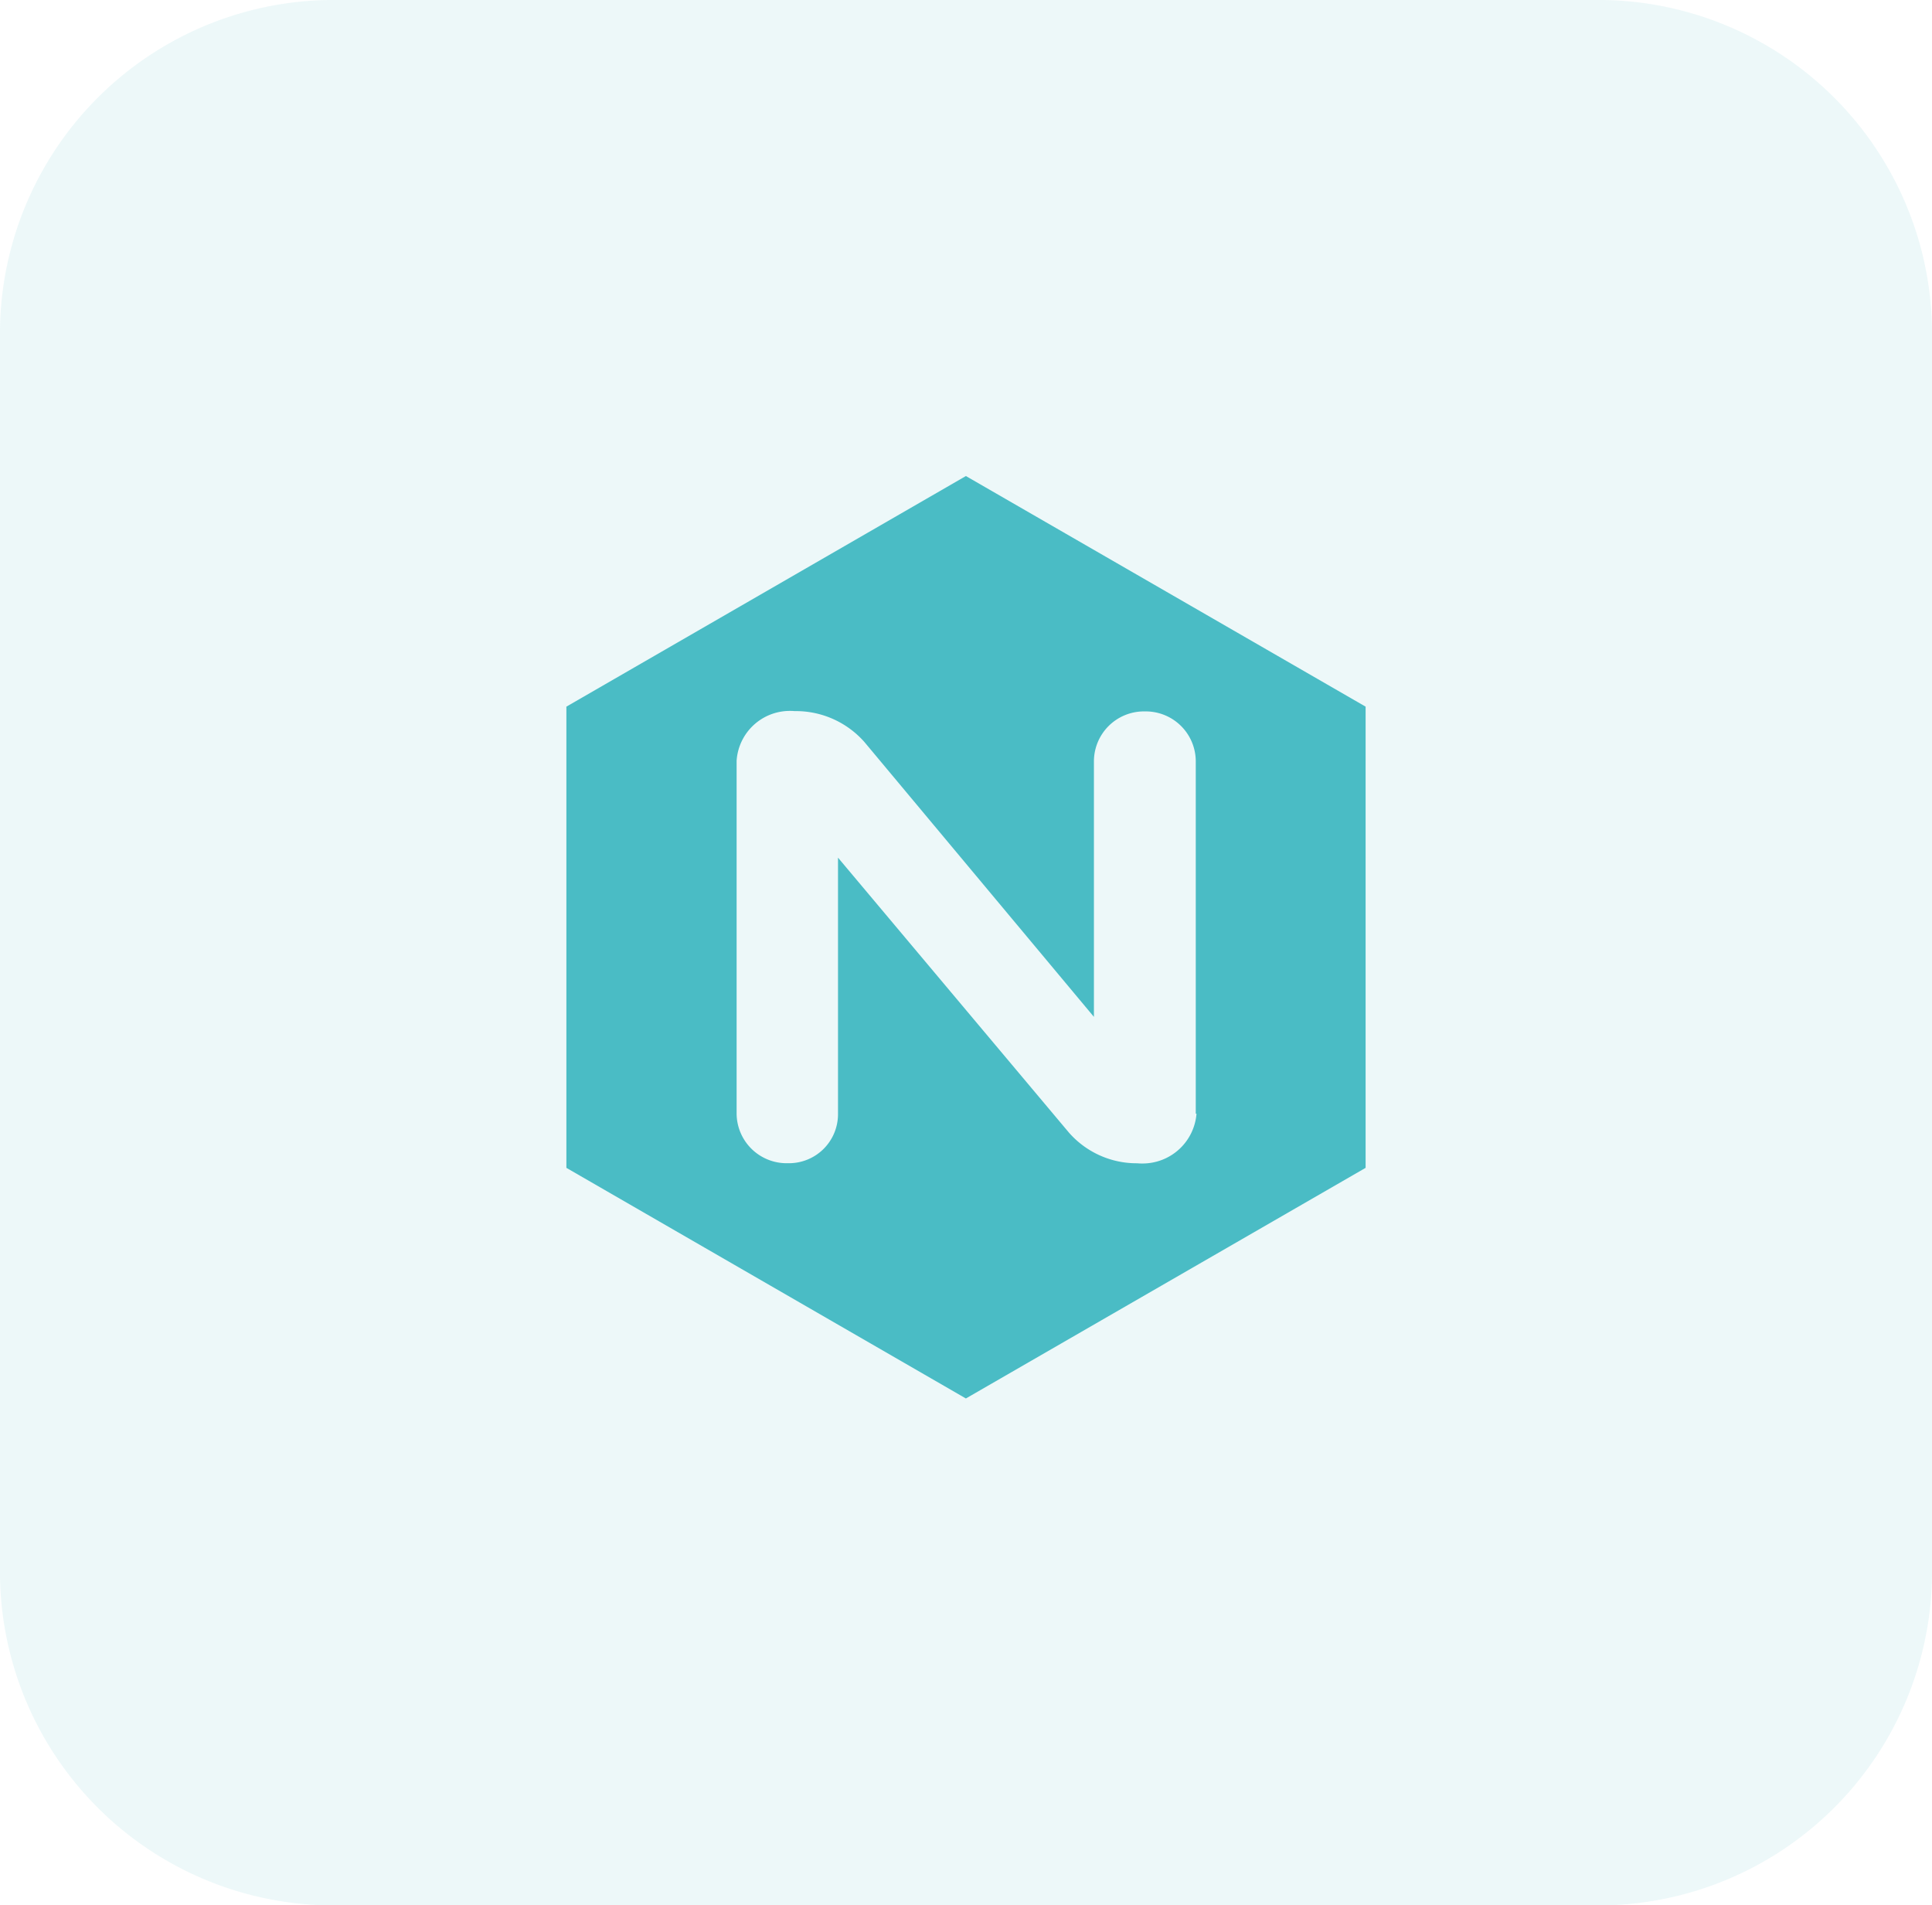 <svg xmlns="http://www.w3.org/2000/svg" width="62.515" height="61.652" viewBox="0 0 62.515 61.652">
  <g id="Group_5914" data-name="Group 5914" transform="translate(-464.387 -7593.765)">
    <path id="Path_6497" data-name="Path 6497" d="M10.968,0h40.58A10.8,10.8,0,0,1,62.515,10.63V51.022a10.8,10.8,0,0,1-10.968,10.63H10.968A10.8,10.8,0,0,1,0,51.022V10.63A10.8,10.8,0,0,1,10.968,0Z" transform="translate(464.387 7593.765)" fill="#4abcc5" opacity="0.1"/>
    <path id="nginx" d="M12.927,0,0,7.462V22.385l12.927,7.462,12.934-7.462V7.462Zm7.462,20.632a1.75,1.75,0,0,1-1.744,1.612c-.056,0-.111,0-.165-.007h-.025a2.913,2.913,0,0,1-2.2-1l0,0L8.789,12.348v8.3a1.587,1.587,0,0,1-1.581,1.587h-.1a1.618,1.618,0,0,1-1.6-1.6V9.215A1.725,1.725,0,0,1,7.224,7.6c.051,0,.1,0,.152.006h.042a2.957,2.957,0,0,1,2.225,1l0,0L17.07,17.5V9.216a1.618,1.618,0,0,1,1.6-1.6h.095a1.618,1.618,0,0,1,1.6,1.6V20.633Z" transform="translate(482.714 7609.168)" fill="#4abcc5"/>
  </g>
</svg>

